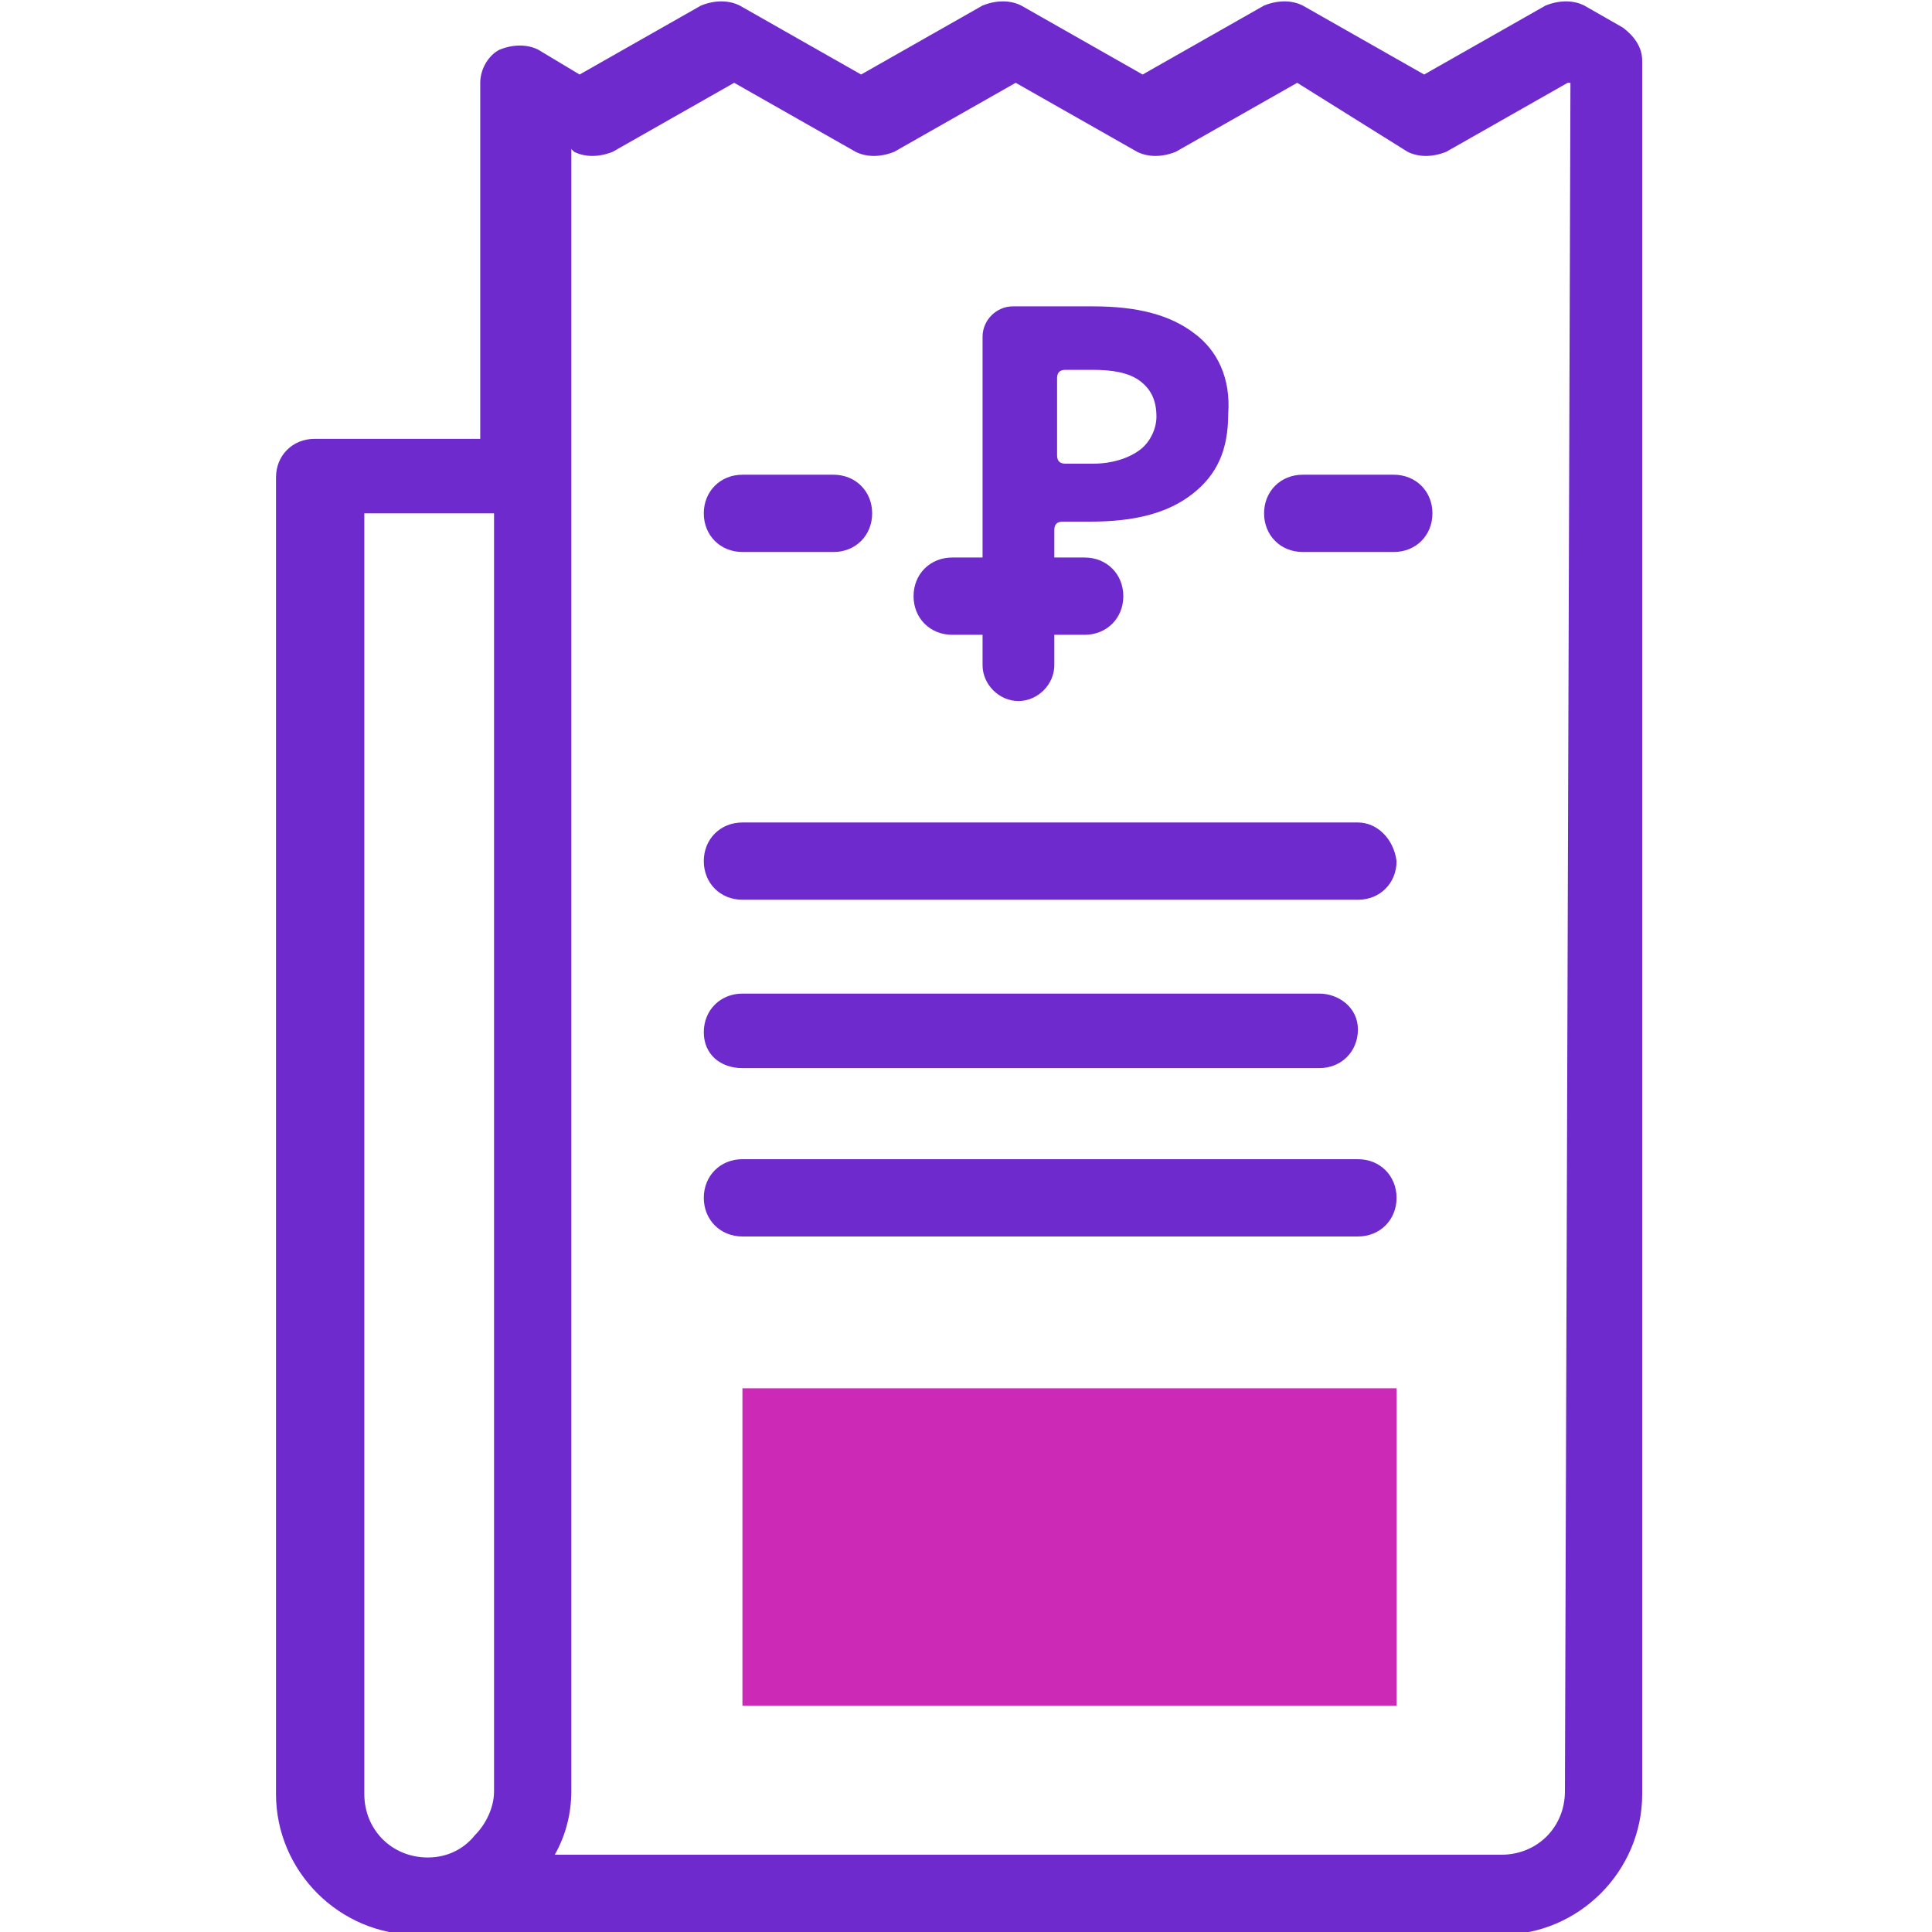 <?xml version="1.0" encoding="UTF-8"?> <!-- Generator: Adobe Illustrator 24.1.2, SVG Export Plug-In . SVG Version: 6.00 Build 0) --> <svg xmlns="http://www.w3.org/2000/svg" xmlns:xlink="http://www.w3.org/1999/xlink" id="Capa_1" x="0px" y="0px" viewBox="0 0 70 70" style="enable-background:new 0 0 70 70;" xml:space="preserve"> <style type="text/css"> .st0{fill:#CC29B6;} .st1{fill:#6F2ACD;} </style> <g> <path class="st0" d="M26.9,50.3h23.7v11.5H26.9V50.3z"></path> </g> <g> <path class="st1" d="M58.8,1l-1.4-0.8C57,0,56.5,0,56,0.2l-4.4,2.5l-4.4-2.5c-0.4-0.2-0.9-0.2-1.4,0l-4.4,2.5L37,0.2 c-0.4-0.2-0.9-0.2-1.4,0l-4.4,2.5l-4.4-2.5c-0.4-0.2-0.9-0.2-1.4,0L21,2.7l-1.5-0.9c-0.4-0.2-0.9-0.2-1.4,0C17.7,2,17.4,2.5,17.4,3 v12.9h-6c-0.8,0-1.4,0.6-1.4,1.4V65c0,2.8,2.3,5.1,5.1,5.1h39.3c2.8,0,5.1-2.3,5.1-5.1V47.7v-3.6V29.6v-4.2V2.2 C59.5,1.7,59.2,1.3,58.8,1z M17.9,64.9c0,0.6-0.3,1.2-0.7,1.6c-0.4,0.5-1,0.8-1.7,0.8c-1.3,0-2.3-1-2.3-2.3V18.6h4.7V64.9z M56.7,64.9c0,1.3-1,2.3-2.3,2.3H20.1c0.4-0.7,0.6-1.5,0.6-2.3V5.4l0.1,0.1c0.4,0.2,0.9,0.2,1.4,0L26.6,3L31,5.5 c0.4,0.2,0.9,0.2,1.4,0L36.8,3l4.4,2.5c0.4,0.2,0.9,0.2,1.4,0L47,3l4,2.5c0.4,0.2,0.9,0.2,1.4,0L56.8,3h0.1L56.7,64.9z"></path> <path class="st1" d="M50.5,17.2h-3.3c-0.8,0-1.4,0.6-1.4,1.4s0.6,1.4,1.4,1.4h3.3c0.8,0,1.4-0.6,1.4-1.4S51.3,17.2,50.5,17.2z"></path> <path class="st1" d="M26.9,20h3.3c0.8,0,1.4-0.6,1.4-1.4s-0.6-1.4-1.4-1.4h-3.3c-0.8,0-1.4,0.6-1.4,1.4S26.1,20,26.9,20z"></path> <path class="st1" d="M49.2,29.8H26.9c-0.8,0-1.4,0.6-1.4,1.4c0,0.8,0.6,1.4,1.4,1.4h22.3c0.8,0,1.4-0.6,1.4-1.4 C50.5,30.4,49.9,29.8,49.2,29.8z"></path> <path class="st1" d="M26.9,38.7h20.9c0.8,0,1.4-0.6,1.4-1.4S48.5,36,47.8,36H26.9c-0.8,0-1.4,0.6-1.4,1.4 C25.5,38.2,26.1,38.7,26.9,38.7z"></path> <path class="st1" d="M49.2,42H26.9c-0.8,0-1.4,0.6-1.4,1.4c0,0.8,0.6,1.4,1.4,1.4h22.3c0.8,0,1.4-0.6,1.4-1.4 C50.6,42.6,50,42,49.2,42z"></path> </g> <path class="st1" d="M43.3,12.1c-0.9-0.7-2.1-1-3.7-1h-2.9c-0.6,0-1.1,0.5-1.1,1.1v8h-1.1c-0.8,0-1.4,0.6-1.4,1.4s0.6,1.4,1.4,1.4 h1.1v1.1c0,0.7,0.6,1.3,1.3,1.3s1.3-0.6,1.3-1.3V23h1.1c0.8,0,1.4-0.6,1.4-1.4s-0.6-1.4-1.4-1.4h-1.1v-1c0-0.2,0.1-0.3,0.3-0.3h1 c1.6,0,2.8-0.3,3.7-1s1.3-1.6,1.3-2.9C44.6,13.7,44.1,12.7,43.3,12.1z M41.3,16.3c-0.4,0.3-1,0.5-1.7,0.5h-1c-0.2,0-0.3-0.1-0.3-0.3 v-2.8c0-0.2,0.1-0.3,0.3-0.3h1c0.7,0,1.3,0.1,1.7,0.4c0.4,0.3,0.6,0.7,0.6,1.3C41.9,15.5,41.7,16,41.3,16.3z"></path> </svg> 